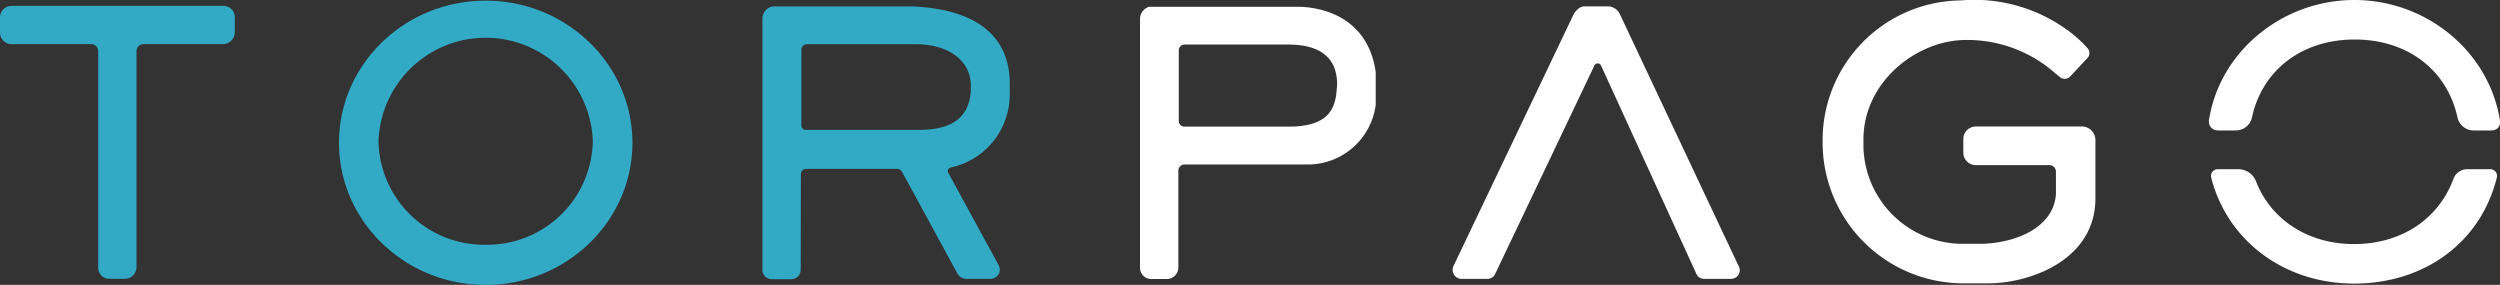 <svg xmlns="http://www.w3.org/2000/svg" viewBox="0 0 301.86 34.4"><rect x="0" y="0" width="301.86" height="34.4" fill="#333333" stroke="none"/><defs><style>.cls-1{fill:#fff;}.cls-2{fill:#32aac6;}</style></defs><g id="Layer_2" data-name="Layer 2"><g id="Layer_1-2" data-name="Layer 1"><path class="cls-1" d="M248.7,9.29a.93.93,0,0,0,1.21,0L252.05,7a.87.87,0,0,0,0-1.19,14.81,14.81,0,0,0-2.71-2.38A19.08,19.08,0,0,0,236.76.05a16.88,16.88,0,0,0-16.69,16.7v.46a17,17,0,0,0,17,17h3c5,0,12.94-2.79,12.94-10.26V16.92a1.64,1.64,0,0,0-1.64-1.65H238.57a1.52,1.52,0,0,0-1.51,1.52v1.64a1.51,1.51,0,0,0,1.51,1.51h8.9a.78.78,0,0,1,.77.78v2.72c-.25,3.94-4.67,5.88-8.93,6h-2.43A12,12,0,0,1,225,17.79v-.95c0-6.81,6.14-11.73,11.86-12A16,16,0,0,1,246,7.24a16.29,16.29,0,0,1,2.06,1.52"/><path class="cls-2" d="M27,.71H1.39A1.38,1.38,0,0,0,0,2.09V3.93a1.4,1.4,0,0,0,1.4,1.4H11a.85.85,0,0,1,.86.86V32.33a1.33,1.33,0,0,0,1.33,1.33h1.89a1.4,1.4,0,0,0,1.4-1.4V6.18a.85.85,0,0,1,.85-.85h9.57a1.45,1.45,0,0,0,1.45-1.45V2.07A1.36,1.36,0,0,0,27,.71Z"/><path class="cls-2" d="M58.64.08c-9.77,0-17.71,7.7-17.71,17.16S48.87,34.4,58.64,34.4s17.72-7.7,17.72-17.16S68.41.08,58.64.08Zm0,29.47A12.74,12.74,0,0,1,45.7,17a12.95,12.95,0,0,1,25.88,0A12.74,12.74,0,0,1,58.64,29.55Z"/><path class="cls-2" d="M110,.77H93.54a1.48,1.48,0,0,0-1.48,1.48V32.58a1.14,1.14,0,0,0,1.14,1.13h2.33a1.15,1.15,0,0,0,1.15-1.15L96.7,21a.61.61,0,0,1,.62-.61h11a.69.69,0,0,1,.6.36l6.68,12.27a1.3,1.3,0,0,0,1,.65h2.89a1.2,1.2,0,0,0,1-.44,1.09,1.09,0,0,0,.09-1.2l-.2-.38h0L114.5,20.87a.44.44,0,0,1,.31-.65,9,9,0,0,0,7.11-8.76V10.1C121.92,4.29,117.79,1.06,110,.77ZM117.22,11h0C117,14.15,115,15.68,111,15.68l-13.71,0a.53.53,0,0,1-.53-.53V6a.66.66,0,0,1,.66-.66h13.47c3.85.12,6.33,2.1,6.33,5Z"/><path class="cls-1" d="M195.58,1.69h0a1.64,1.64,0,0,0-1.27-.92h-3c-.68,0-1.2.72-1.36,1.07L175.5,32.12a1.1,1.1,0,0,0,0,.92,1.06,1.06,0,0,0,.95.63l3.16,0a1,1,0,0,0,.92-.59l12-25.2a.4.4,0,0,1,.39-.22.39.39,0,0,1,.38.22l11.53,25.19a1,1,0,0,0,.94.6l3.28,0a1.06,1.06,0,0,0,.85-.48,1,1,0,0,0,.06-1Z"/><path class="cls-1" d="M301.85,14.51h0C300.53,6.24,293,0,284.28,0S268,6.24,266.72,14.51a1.07,1.07,0,0,0,.24.86,1.1,1.1,0,0,0,.83.38h2.13a2,2,0,0,0,2-1.61c1.26-5.72,6.06-9.37,12.4-9.37s11.13,3.65,12.4,9.37a2,2,0,0,0,2,1.61h2.13a1.1,1.1,0,0,0,.83-.38A1.12,1.12,0,0,0,301.85,14.51Z"/><path class="cls-1" d="M300.75,20.43H297.9a1.78,1.78,0,0,0-1.67,1.18c-1.79,4.86-6.31,7.86-12,7.86-5.49,0-10-2.89-11.83-7.57a2.29,2.29,0,0,0-2.1-1.47h-2.53a.81.81,0,0,0-.63.31.82.82,0,0,0-.15.69c1.93,7.66,8.86,12.81,17.24,12.81,8.55,0,15.32-5,17.25-12.81a.82.82,0,0,0-.15-.69A.81.81,0,0,0,300.75,20.43Z"/><path class="cls-1" d="M166.05,8.31v0c-1.2-6.78-7.26-7.44-9.13-7.49H138.86l-.1,0a1.53,1.53,0,0,0-1.11,1.38V32.34A1.36,1.36,0,0,0,139,33.69h1.88a1.4,1.4,0,0,0,1.4-1.4V20.6a.74.74,0,0,1,.74-.74h15.09a8.27,8.27,0,0,0,8-7.19c0-.11,0-.21,0-.31V8.72Zm-4.65,2.5c-.16,2.32-1,4.48-5.81,4.48H143a.68.68,0,0,1-.67-.68V6.09a.7.7,0,0,1,.7-.71h12.51c3.92,0,5.91,1.63,5.91,4.83Z"/></g></g></svg>